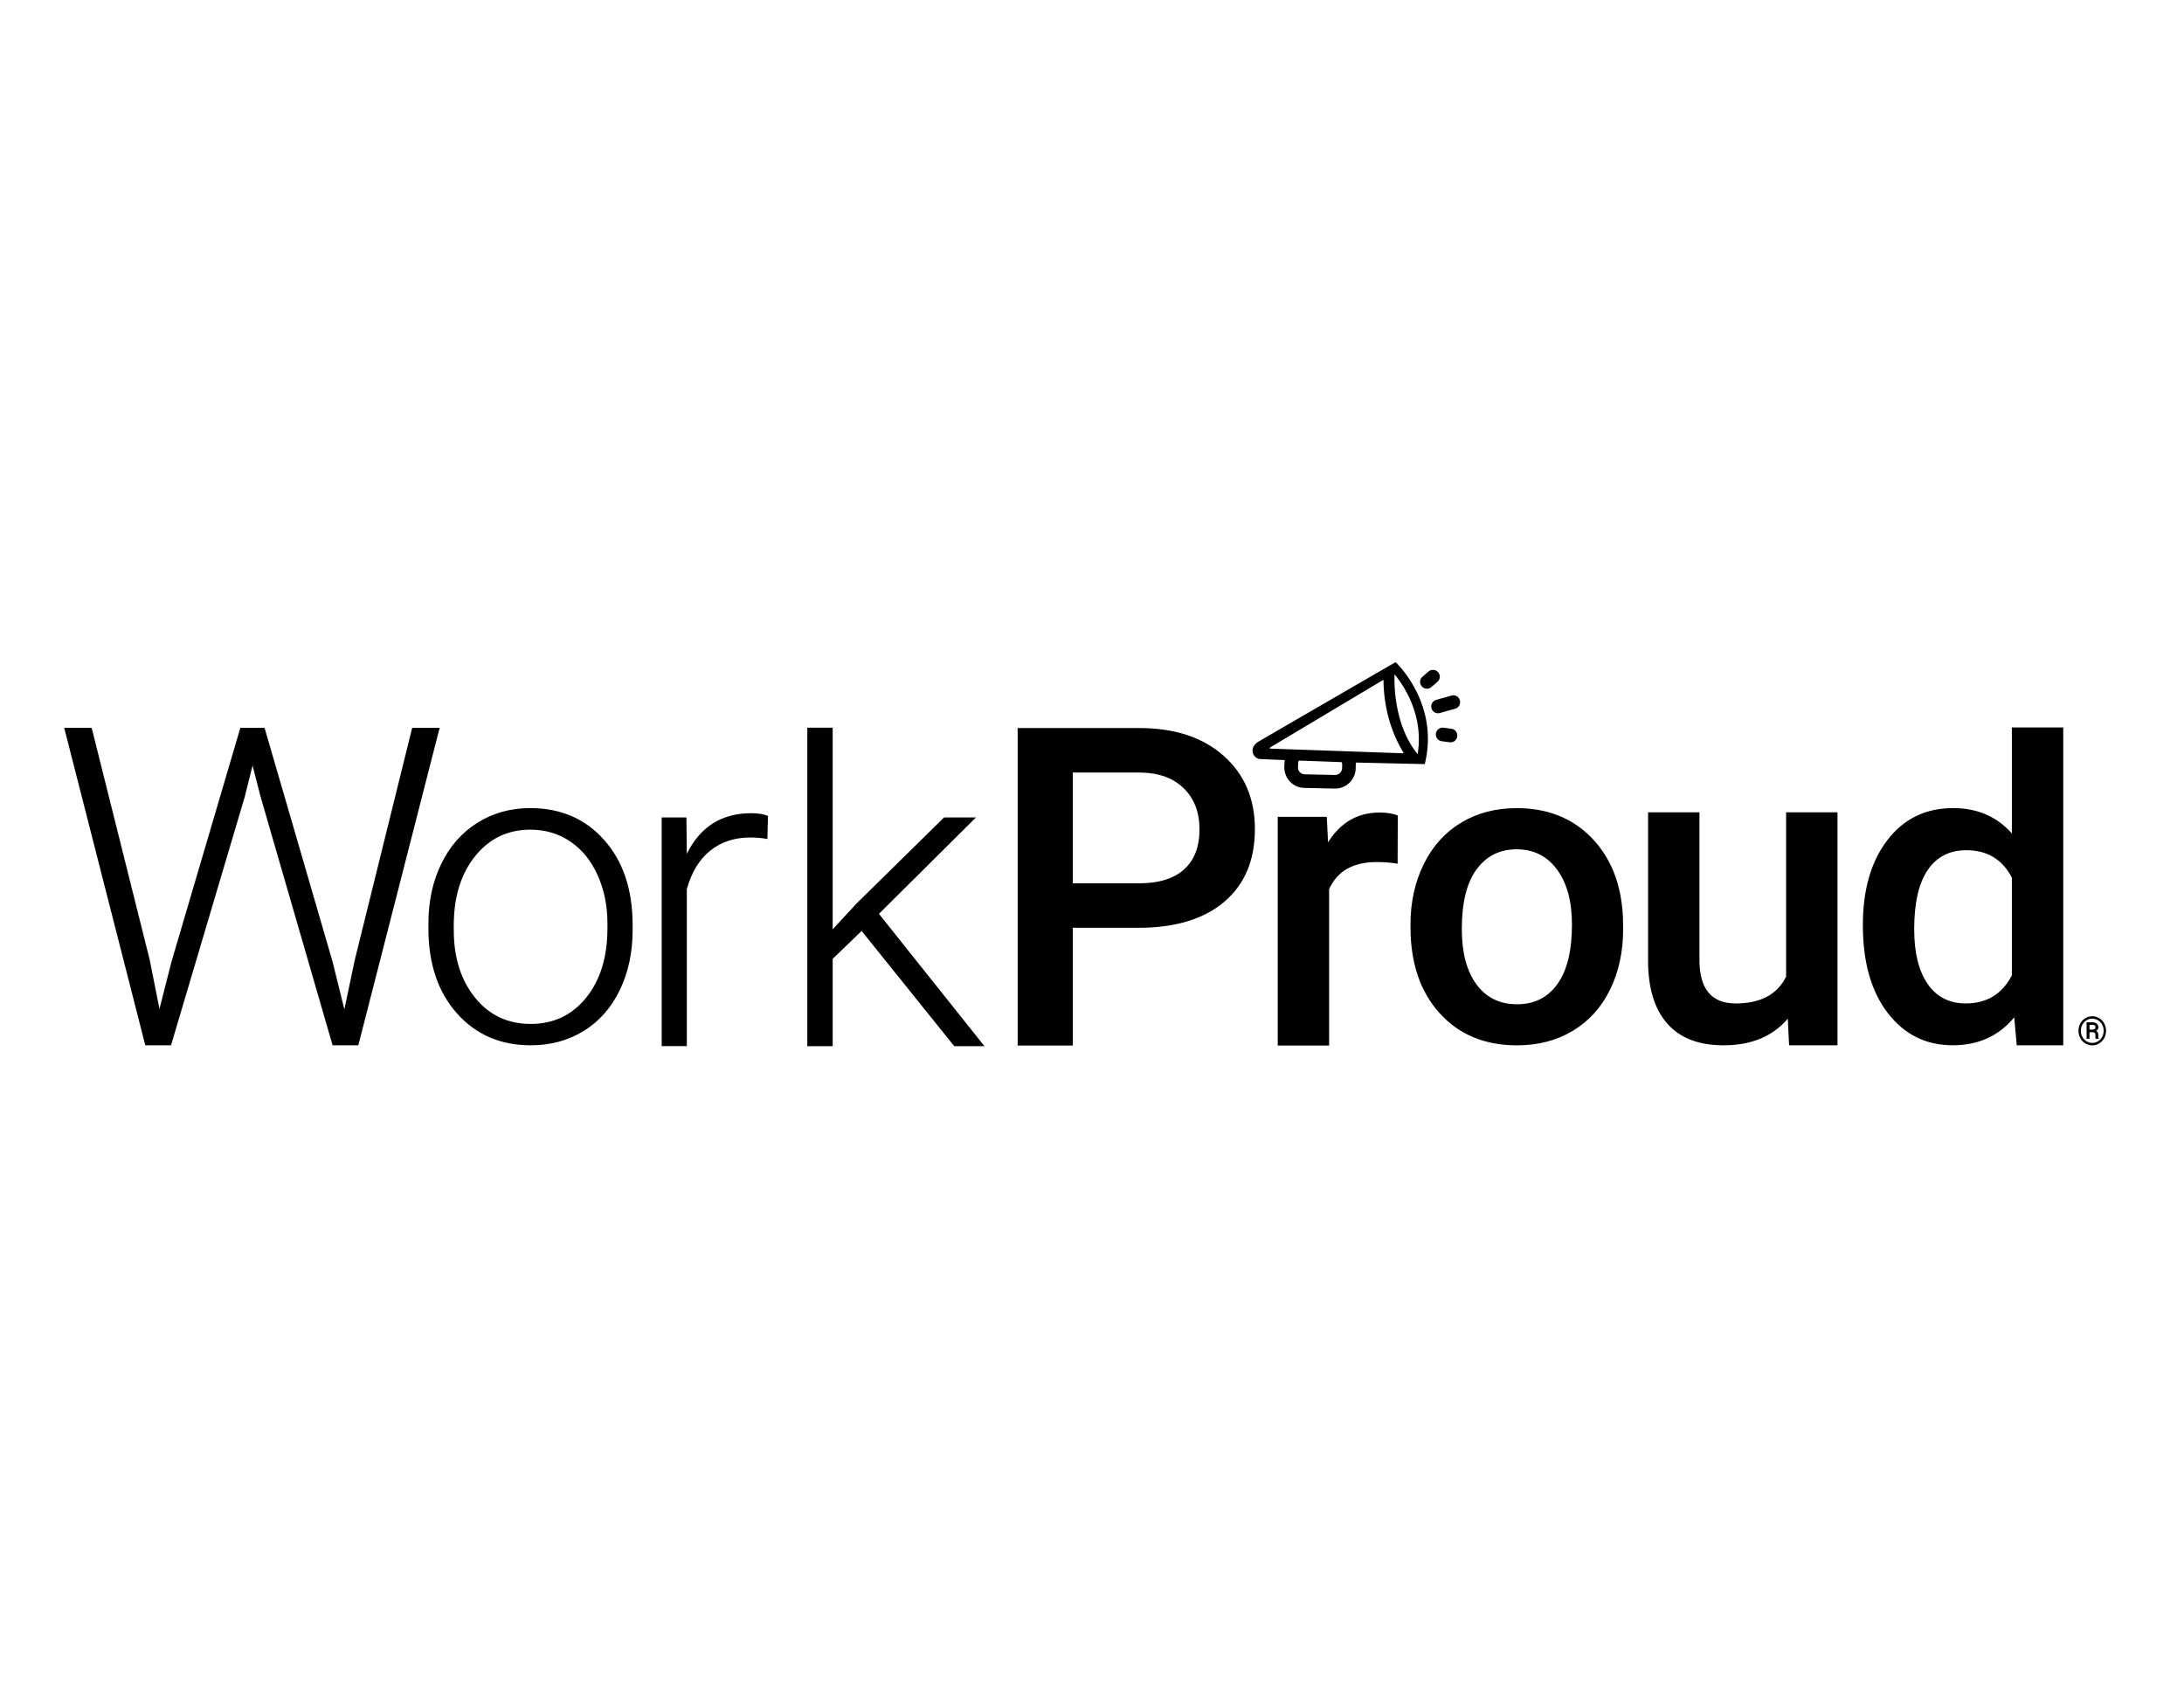 <svg xmlns="http://www.w3.org/2000/svg" xml:space="preserve" id="Layer_1" x="0" y="0" style="enable-background:new 0 0 792 612" version="1.1" viewBox="0 0 792 612"><g><path d="m54.27 347.95 3.56 17.87 4.35-17.08 24.98-84.83h8.78l24.67 84.83 4.27 17.24 3.8-18.03 20.79-84.04h9.96l-29.49 115.11h-9.33l-26.09-90.05-2.93-11.38-2.85 11.38-26.72 90.05h-9.33L23.28 263.9h9.96l21.03 84.05zm101.09-13.16c0-7.97 1.55-15.15 4.64-21.54 3.09-6.39 7.46-11.36 13.11-14.91 5.65-3.55 12.05-5.33 19.2-5.33 11.04 0 19.98 3.87 26.83 11.61 6.85 7.74 10.27 18 10.27 30.78v1.92c0 8.02-1.55 15.24-4.64 21.65-3.09 6.41-7.45 11.36-13.07 14.83-5.62 3.48-12.03 5.21-19.24 5.21-10.99 0-19.92-3.87-26.79-11.61-6.87-7.74-10.31-18-10.31-30.78v-1.83zm9.2 2.53c0 9.91 2.57 18.05 7.7 24.41 5.13 6.36 11.87 9.54 20.2 9.54 8.28 0 14.98-3.18 20.12-9.54 5.13-6.36 7.7-14.76 7.7-25.18v-1.76c0-6.34-1.18-12.14-3.53-17.4-2.35-5.26-5.65-9.34-9.89-12.23-4.24-2.89-9.1-4.33-14.56-4.33-8.18 0-14.85 3.21-20.01 9.62-5.16 6.41-7.74 14.81-7.74 25.18v1.69zm113.72-33.11c-1.94-.36-4.01-.54-6.21-.54-5.72 0-10.57 1.6-14.53 4.79-3.96 3.19-6.78 7.83-8.47 13.91v56.95h-9.12V296.4h8.97l.15 13.18c4.85-9.81 12.65-14.72 23.38-14.72 2.55 0 4.57.33 6.06 1l-.23 8.35zm34.18 33.35-10.5 10.12v31.66h-9.2V263.86h9.2v73.09l8.66-9.35 31.73-31.2h11.57l-35.18 34.95L357 379.33h-10.96l-33.58-41.77zm76.58-1.15v42.7h-20V263.98h44.04c12.86 0 23.08 3.35 30.64 10.05 7.56 6.7 11.35 15.57 11.35 26.6 0 11.29-3.7 20.08-11.11 26.36-7.4 6.28-17.78 9.42-31.11 9.42h-23.81zm0-16.13h24.04c7.12 0 12.55-1.67 16.29-5.02 3.74-3.35 5.61-8.18 5.61-14.51 0-6.22-1.9-11.19-5.69-14.9-3.8-3.72-9.01-5.63-15.66-5.73h-24.59v40.16zm117.79-7.1c-2.45-.41-4.98-.61-7.59-.61-8.54 0-14.28 3.27-17.25 9.81v56.72h-18.63v-82.94h17.78l.46 9.27c4.5-7.21 10.73-10.81 18.7-10.81 2.66 0 4.85.36 6.59 1.07l-.06 17.49zm4.66 22.07c0-8.13 1.61-15.45 4.83-21.96 3.22-6.52 7.74-11.52 13.57-15.02s12.52-5.25 20.08-5.25c11.19 0 20.27 3.6 27.25 10.81 6.97 7.21 10.74 16.76 11.31 28.67l.08 4.37c0 8.18-1.57 15.48-4.72 21.92-3.14 6.44-7.64 11.42-13.49 14.95-5.85 3.53-12.61 5.29-20.27 5.29-11.7 0-21.07-3.9-28.09-11.69-7.03-7.79-10.54-18.18-10.54-31.16v-.93zm18.62 1.61c0 8.54 1.76 15.22 5.29 20.04s8.43 7.24 14.72 7.24 11.18-2.45 14.68-7.36 5.25-12.08 5.25-21.54c0-8.38-1.8-15.02-5.4-19.93-3.6-4.91-8.5-7.36-14.68-7.36-6.08 0-10.91 2.41-14.49 7.24-3.58 4.84-5.37 12.06-5.37 21.67zm118.21 32.5c-5.47 6.44-13.24 9.66-23.3 9.66-9 0-15.8-2.63-20.43-7.9-4.62-5.26-6.94-12.88-6.94-22.84v-53.73h18.63v53.5c0 10.53 4.37 15.79 13.11 15.79 9.04 0 15.15-3.24 18.32-9.73v-59.56h18.63v84.47h-17.55l-.47-9.66zm27.22-33.96c0-12.77 2.96-23.03 8.89-30.78 5.93-7.74 13.87-11.61 23.84-11.61 8.79 0 15.89 3.07 21.31 9.2v-38.45h18.63v115.25h-16.86l-.92-10.12c-5.57 6.75-13.01 10.12-22.31 10.12-9.71 0-17.57-3.91-23.57-11.73-6.01-7.81-9.01-18.44-9.01-31.88zm18.62 1.61c0 8.43 1.62 15.01 4.87 19.74 3.25 4.73 7.86 7.09 13.84 7.09 7.61 0 13.18-3.4 16.71-10.19v-35.41c-3.42-6.64-8.94-9.96-16.56-9.96-6.03 0-10.68 2.39-13.95 7.17-3.27 4.76-4.91 11.96-4.91 21.56z"/></g><path d="M529.39 253.88c.39 1.31-.35 2.68-1.66 3.08l-5.53 1.56c-1.31.39-2.68-.35-3.08-1.66-.39-1.31.35-2.68 1.66-3.08l5.53-1.56c1.32-.39 2.69.36 3.08 1.66zm-3.7 15.26-2.85-.38a2.481 2.481 0 0 1-2.13-2.77c.18-1.35 1.42-2.3 2.77-2.13l2.85.38c1.35.18 2.3 1.42 2.13 2.77a2.456 2.456 0 0 1-2.77 2.13zm-4.17-25.39c.89 1.03.78 2.59-.26 3.49l-2.18 1.88c-1.03.89-2.59.78-3.49-.26-.89-1.03-.78-2.59.26-3.49l2.18-1.88c1.04-.89 2.6-.78 3.49.26zm-4.86 33.31a.21.21 0 0 0 .06-.18c5.22-21.55-9.96-36.16-10.6-36.77-.16-.01-49.61 28.71-49.61 28.71-2.56 1.53-2.38 3.41-2.19 4.15.29 1.09 1.18 1.94 2.28 2.22.22.06 9.21.4 9.21.4.02.02.03.04.06.06l-.11 2.09c-.09 1.83.42 3.67 1.55 5.11.58.73 1.26 1.33 2.02 1.79 1.09.66 2.35 1.03 3.66 1.05l11.01.24c4.12.09 7.53-3.17 7.62-7.29l.05-2.03c.05-.04.07-.07.12-.11l24.87.56zm-2.57-3.59c-8.77-10.82-8.48-26.08-8.37-28.97 3.51 4.28 10.64 14.96 8.37 28.97zm-29.97 7.52-10.91-.23c-.65-.01-1.3-.24-1.77-.7-.52-.5-.78-1.19-.75-1.9l.09-1.72c.01-.24.24-.66.25-.66 0 0 15.46.55 15.47.57.14.23.23.5.22.79l-.03 1.4a2.513 2.513 0 0 1-2.57 2.45zm17.36-34.38c.1-.06.23.01.23.13.06 6.36 1.3 16.34 7.19 26.08.08.14-.02.31-.18.31l-48.09-1.69a.206.206 0 0 1-.1-.38"/><g><path d="M753.74 373.75c0-.95.22-1.83.66-2.64s1.05-1.45 1.82-1.92c.78-.47 1.62-.7 2.52-.7s1.74.23 2.51.7c.77.47 1.38 1.11 1.82 1.92.44.81.66 1.69.66 2.64 0 .95-.22 1.83-.66 2.64-.44.81-1.04 1.45-1.81 1.93s-1.61.71-2.52.71c-.91 0-1.74-.23-2.52-.7a5.017 5.017 0 0 1-1.82-1.92c-.44-.83-.66-1.71-.66-2.66zm9.13-.01c0-.78-.18-1.5-.53-2.17-.35-.67-.85-1.2-1.49-1.6-.64-.4-1.35-.6-2.11-.6-.75 0-1.44.19-2.08.58-.64.38-1.14.91-1.51 1.59a4.5 4.5 0 0 0-.55 2.21c0 .8.18 1.53.55 2.21.36.67.87 1.21 1.51 1.6.64.39 1.34.59 2.09.59.75 0 1.45-.2 2.09-.6.65-.4 1.15-.94 1.5-1.61.35-.69.53-1.42.53-2.2zm-5.14.54v2.37h-1.06v-5.98h1.98c.72 0 1.28.16 1.68.48.4.32.61.77.61 1.36 0 .55-.28.97-.84 1.27.3.14.52.33.64.59s.18.58.18.96.01.65.02.81c.02.16.05.29.1.4v.11h-1.09c-.06-.16-.09-.61-.09-1.37 0-.36-.08-.61-.23-.77s-.41-.24-.77-.24h-1.13zm0-.94h1.01c.32 0 .59-.07.81-.22.22-.15.33-.34.33-.6 0-.33-.08-.56-.25-.7-.17-.14-.47-.21-.9-.21h-.99v1.73z"/></g></svg>